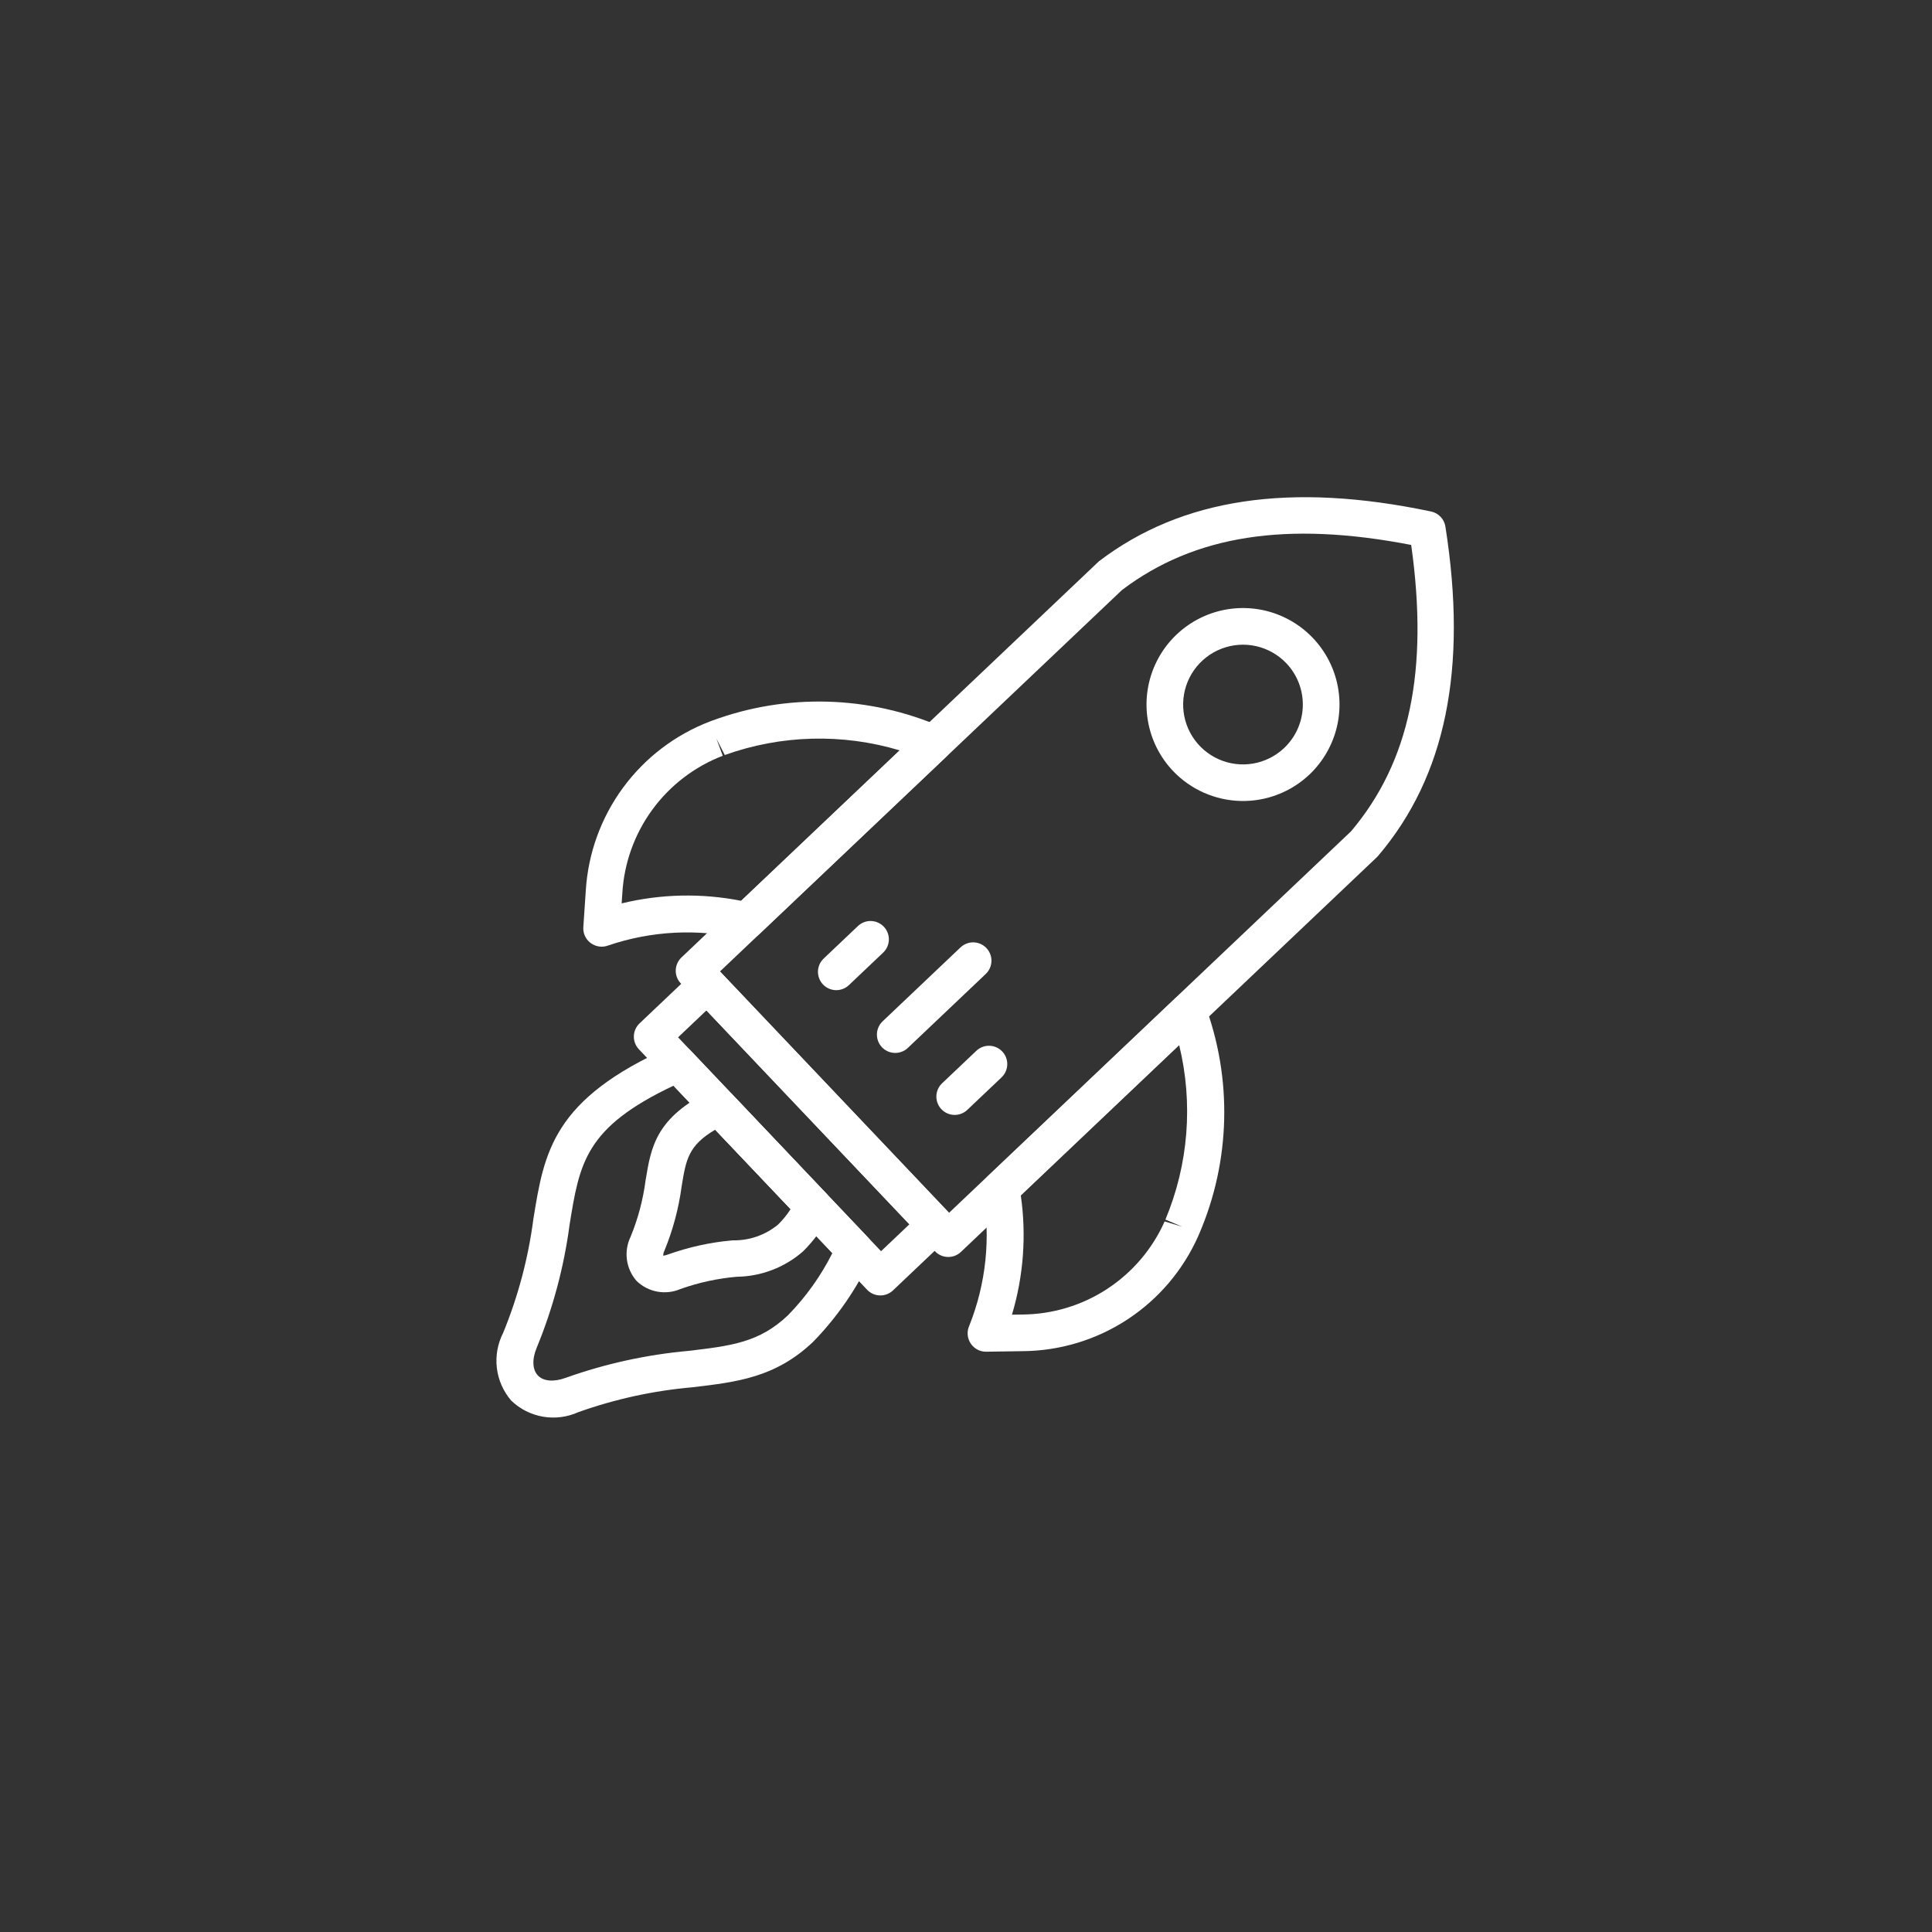 <svg width="114" height="114" viewBox="0 0 114 114" fill="none" xmlns="http://www.w3.org/2000/svg">
<rect x="0" y="0" width="114" height="114" fill="#333333" stroke="none"/>
<g clip-path="url(#clip0)">
<path d="M55.175 73.837L40.169 58.026C39.972 57.818 39.865 57.54 39.873 57.253C39.88 56.967 40.002 56.695 40.209 56.497L64.758 33.2C64.786 33.174 64.814 33.147 64.843 33.12C69.731 29.395 76.143 28.434 84.443 30.182C84.657 30.227 84.853 30.336 85.004 30.495C85.155 30.654 85.254 30.855 85.288 31.072C86.607 39.458 85.307 45.808 81.325 50.493C81.301 50.523 81.275 50.55 81.247 50.577L56.699 73.873C56.492 74.07 56.215 74.176 55.929 74.169C55.644 74.163 55.372 74.043 55.175 73.837ZM42.482 57.322L55.999 71.564L79.721 49.052C83.178 44.961 84.312 39.575 83.269 32.155C75.915 30.73 70.477 31.581 66.206 34.813L42.482 57.322Z" fill="white"/>
<path d="M34.715 55.523C34.612 55.415 34.533 55.287 34.482 55.146C34.431 55.006 34.41 54.857 34.42 54.708L34.565 52.555C34.698 50.362 35.46 48.254 36.76 46.483C38.06 44.712 39.843 43.353 41.895 42.569L42.027 42.52C46.423 40.898 51.274 41.035 55.572 42.902C55.727 42.98 55.861 43.094 55.963 43.235C56.065 43.375 56.131 43.538 56.157 43.71C56.182 43.882 56.166 44.057 56.109 44.221C56.052 44.386 55.957 44.534 55.831 44.653L44.798 55.123C44.665 55.249 44.502 55.34 44.325 55.385C44.147 55.431 43.961 55.431 43.783 55.385C41.165 54.784 38.432 54.924 35.889 55.789C35.719 55.854 35.536 55.875 35.357 55.85C35.177 55.825 35.006 55.756 34.86 55.648C34.809 55.61 34.76 55.569 34.715 55.523ZM42.272 43.583L42.648 44.595C40.986 45.233 39.543 46.337 38.492 47.775C37.441 49.213 36.826 50.923 36.722 52.7L36.681 53.306C38.993 52.744 41.399 52.692 43.733 53.153L53.087 44.276C49.705 43.264 46.089 43.36 42.766 44.551L42.272 43.583Z" fill="white"/>
<path d="M57.395 79.421C57.351 79.375 57.311 79.325 57.276 79.272C57.176 79.121 57.115 78.947 57.1 78.766C57.084 78.585 57.115 78.404 57.188 78.238C58.186 75.744 58.469 73.021 58.005 70.376C57.968 70.196 57.978 70.01 58.033 69.835C58.088 69.66 58.187 69.502 58.319 69.375L69.354 58.903C69.48 58.783 69.633 58.696 69.8 58.648C69.967 58.6 70.143 58.593 70.313 58.627C70.483 58.661 70.643 58.736 70.778 58.846C70.913 58.955 71.02 59.094 71.089 59.254C72.729 63.642 72.612 68.495 70.763 72.799L70.707 72.929C69.817 74.937 68.367 76.647 66.53 77.853C64.694 79.058 62.548 79.709 60.351 79.727L58.194 79.759C58.045 79.761 57.897 79.732 57.759 79.674C57.622 79.616 57.498 79.53 57.395 79.421ZM60.234 70.54C60.572 72.894 60.394 75.295 59.712 77.574L60.319 77.565C62.099 77.554 63.838 77.03 65.328 76.056C66.818 75.082 67.996 73.699 68.721 72.073L69.761 72.384L68.766 71.963C70.129 68.707 70.414 65.1 69.579 61.67L60.234 70.54Z" fill="white"/>
<path d="M69.216 45.493C68.44 44.676 67.925 43.648 67.734 42.538C67.543 41.428 67.685 40.286 68.143 39.257C68.601 38.228 69.354 37.358 70.306 36.757C71.258 36.156 72.368 35.851 73.494 35.88C74.62 35.91 75.711 36.272 76.631 36.922C77.551 37.572 78.257 38.48 78.661 39.531C79.065 40.583 79.147 41.73 78.899 42.829C78.65 43.927 78.082 44.927 77.265 45.703C76.169 46.74 74.706 47.301 73.197 47.262C71.688 47.222 70.256 46.586 69.216 45.493ZM75.907 39.142C75.426 38.636 74.806 38.283 74.125 38.128C73.443 37.974 72.731 38.025 72.079 38.276C71.427 38.526 70.864 38.964 70.46 39.535C70.057 40.105 69.832 40.782 69.814 41.481C69.796 42.179 69.985 42.867 70.358 43.458C70.731 44.049 71.27 44.516 71.909 44.8C72.547 45.084 73.255 45.172 73.944 45.054C74.632 44.935 75.27 44.615 75.776 44.134C76.455 43.489 76.849 42.601 76.874 41.665C76.898 40.73 76.551 39.822 75.907 39.142Z" fill="white"/>
<path d="M51.163 76.102L37.698 61.914C37.501 61.706 37.394 61.428 37.401 61.141C37.409 60.855 37.53 60.583 37.738 60.385L40.98 57.309C41.188 57.111 41.466 57.005 41.752 57.012C42.039 57.02 42.311 57.141 42.508 57.349L55.973 71.537C56.17 71.745 56.277 72.023 56.269 72.309C56.262 72.596 56.141 72.868 55.933 73.065L52.691 76.142C52.483 76.339 52.205 76.446 51.919 76.438C51.632 76.431 51.36 76.31 51.163 76.102ZM40.011 61.209L51.987 73.829L53.66 72.241L41.684 59.621L40.011 61.209Z" fill="white"/>
<path d="M30.169 82.648C29.7 82.106 29.404 81.436 29.318 80.724C29.232 80.012 29.361 79.291 29.687 78.652C30.573 76.495 31.173 74.232 31.474 71.919C32.112 67.971 32.615 64.852 39.551 61.772C39.756 61.681 39.983 61.656 40.202 61.699C40.421 61.743 40.621 61.853 40.775 62.015L51.211 73.012C51.365 73.174 51.465 73.38 51.497 73.601C51.529 73.822 51.492 74.048 51.391 74.247C50.536 76.071 49.382 77.739 47.975 79.18C45.762 81.281 43.496 81.547 40.873 81.856C38.569 82.057 36.3 82.551 34.122 83.327C33.472 83.621 32.748 83.714 32.045 83.594C31.341 83.474 30.69 83.146 30.174 82.653L30.169 82.648ZM39.739 64.064C34.535 66.526 34.199 68.608 33.609 72.266C33.28 74.75 32.632 77.181 31.679 79.498C31.385 80.19 31.408 80.813 31.739 81.162C32.067 81.507 32.679 81.557 33.377 81.301C35.715 80.467 38.15 79.933 40.622 79.711C43.135 79.413 44.797 79.22 46.489 77.615C47.549 76.533 48.434 75.294 49.114 73.942L39.739 64.064Z" fill="white"/>
<path d="M37.561 75.582C37.252 75.229 37.054 74.793 36.992 74.329C36.93 73.864 37.007 73.391 37.212 72.97C37.648 71.908 37.943 70.795 38.092 69.657C38.417 67.667 38.699 65.951 41.945 64.347C42.152 64.246 42.386 64.214 42.612 64.255C42.839 64.296 43.046 64.408 43.205 64.575L48.786 70.457C48.944 70.623 49.045 70.836 49.074 71.065C49.103 71.293 49.059 71.524 48.947 71.726C48.539 72.499 48.017 73.207 47.399 73.826C46.312 74.784 44.917 75.32 43.468 75.337C42.334 75.437 41.218 75.68 40.147 76.061C39.717 76.245 39.243 76.298 38.783 76.213C38.324 76.129 37.899 75.91 37.564 75.585L37.561 75.582ZM42.201 66.659C40.614 67.596 40.48 68.418 40.221 70.003C40.046 71.311 39.703 72.591 39.2 73.811C39.153 73.902 39.132 74.004 39.139 74.106C39.141 74.082 39.239 74.088 39.396 74.029C40.629 73.588 41.913 73.305 43.218 73.188C44.199 73.212 45.155 72.882 45.912 72.257C46.192 71.981 46.441 71.675 46.653 71.344L42.201 66.659Z" fill="white"/>
<path d="M52.04 61.793C51.843 61.585 51.736 61.307 51.744 61.02C51.751 60.734 51.872 60.462 52.08 60.264L56.677 55.902C56.885 55.705 57.163 55.598 57.449 55.605C57.736 55.613 58.008 55.734 58.205 55.942C58.403 56.15 58.509 56.428 58.502 56.714C58.494 57.001 58.373 57.273 58.165 57.47L53.569 61.833C53.361 62.03 53.083 62.137 52.796 62.129C52.51 62.122 52.237 62.001 52.04 61.793Z" fill="white"/>
<path d="M48.562 58.089C48.364 57.88 48.258 57.603 48.265 57.316C48.273 57.029 48.394 56.758 48.602 56.56L50.623 54.642C50.831 54.444 51.109 54.338 51.396 54.345C51.682 54.353 51.954 54.474 52.152 54.682C52.349 54.89 52.456 55.167 52.448 55.454C52.441 55.741 52.32 56.013 52.112 56.21L50.09 58.129C49.882 58.326 49.604 58.432 49.318 58.425C49.031 58.417 48.759 58.297 48.562 58.089Z" fill="white"/>
<path d="M55.548 65.45C55.351 65.242 55.244 64.965 55.252 64.678C55.259 64.391 55.38 64.119 55.588 63.922L57.61 62.004C57.818 61.806 58.096 61.699 58.382 61.707C58.669 61.714 58.941 61.836 59.138 62.043C59.336 62.251 59.442 62.529 59.435 62.816C59.427 63.102 59.306 63.374 59.098 63.572L57.077 65.49C56.869 65.688 56.591 65.794 56.304 65.787C56.017 65.779 55.746 65.658 55.548 65.45Z" fill="white"/>
</g>
<defs>
<clipPath id="clip0">
<rect width="80" height="80" fill="white" transform="translate(58.029) rotate(46.498)"/>
</clipPath>
</defs>
</svg>
